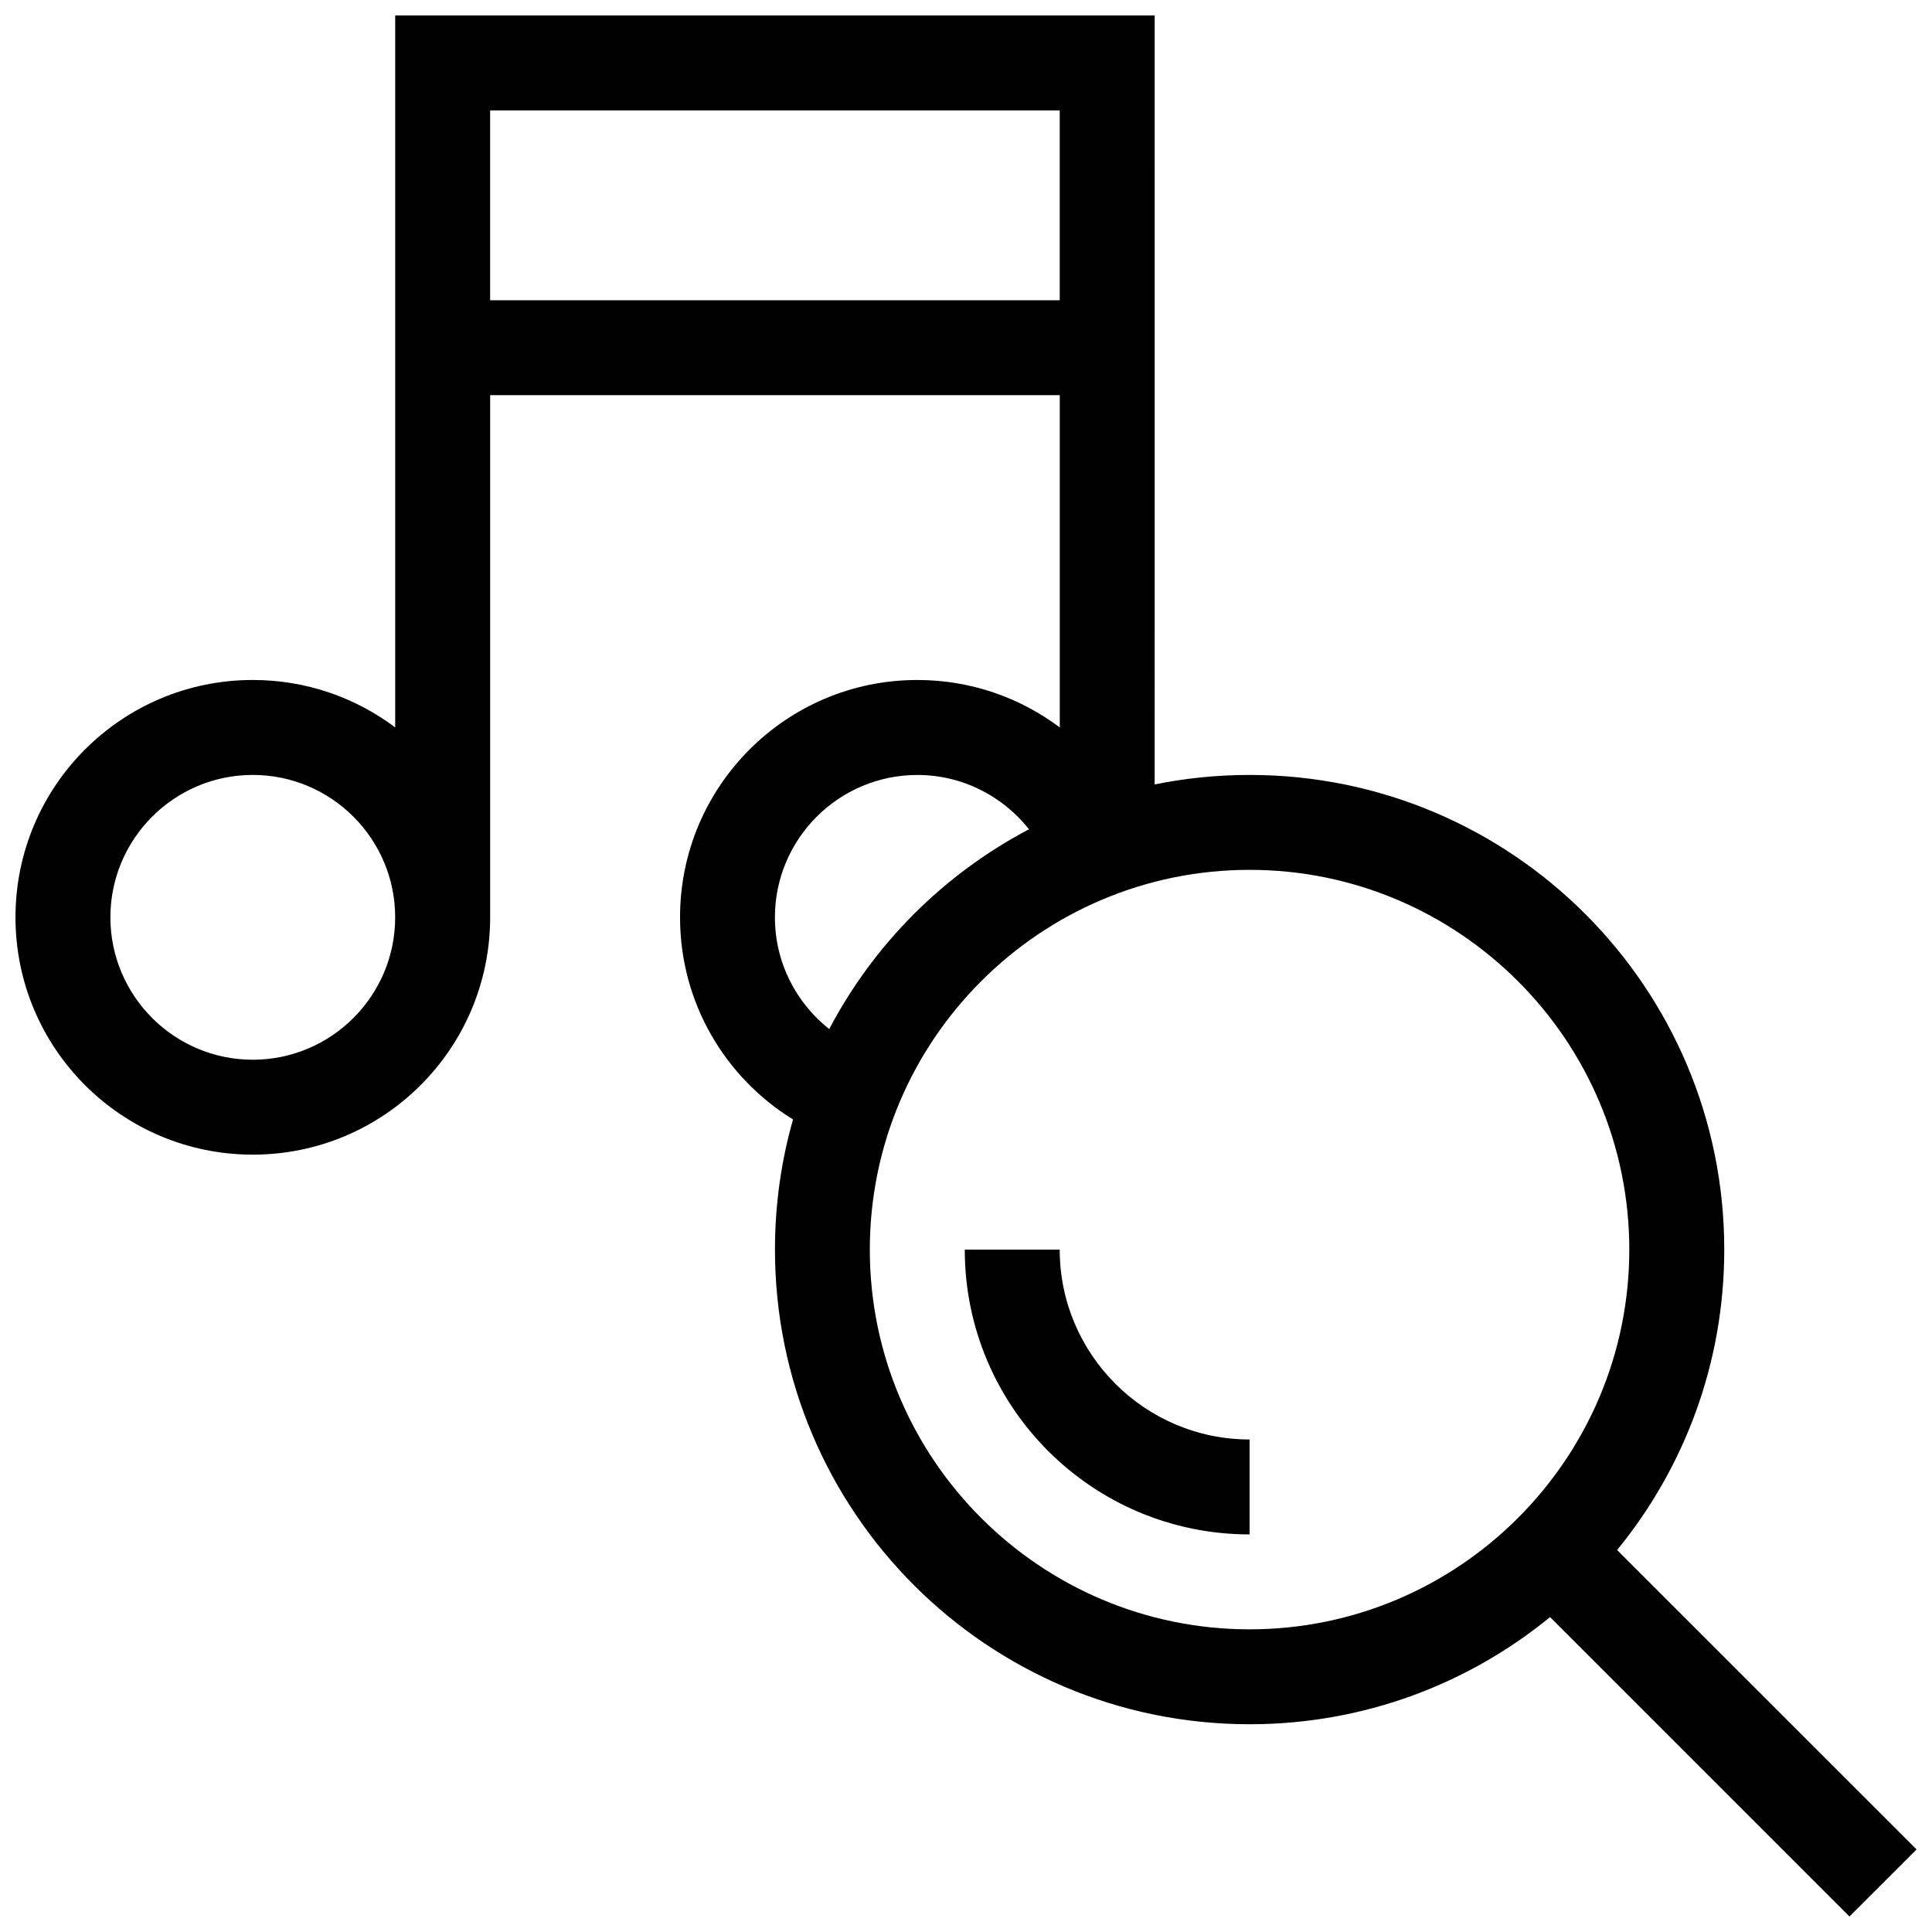 <?xml version="1.0" encoding="UTF-8"?>
<!-- Uploaded to: ICON Repo, www.iconrepo.com, Generator: ICON Repo Mixer Tools -->
<svg width="800px" height="800px" version="1.1" viewBox="144 144 512 512" xmlns="http://www.w3.org/2000/svg">
 <defs>
  <clipPath id="a">
   <path d="m148.09 148.09h503.81v503.81h-503.81z"/>
  </clipPath>
 </defs>
 <g clip-path="url(#a)">
  <path d="m572.55 554.77c17.746-21.688 28.395-49.402 28.395-79.613 0-69.48-56.316-125.79-125.79-125.79-8.613 0-17.027 0.867-25.156 2.519l0.004-203.79h-201.27v188.68c-10.508-7.894-23.574-12.574-37.734-12.574-34.742-0.004-62.895 28.156-62.895 62.895 0 34.742 28.152 62.895 62.895 62.895 34.742 0 62.895-28.152 62.895-62.895l0.004-138.37h150.95v88.051c-10.508-7.894-23.578-12.574-37.734-12.574-34.742 0-62.895 28.156-62.895 62.895 0 22.656 11.98 42.5 29.941 53.57-3.117 10.957-4.785 22.523-4.785 34.484 0 69.48 56.312 125.79 125.79 125.79 30.207 0 57.922-10.645 79.613-28.395l79.344 79.348 17.789-17.785zm-361.56-129.93c-20.809 0-37.734-16.93-37.734-37.742s16.93-37.734 37.734-37.734c20.809 0 37.734 16.93 37.734 37.734 0.004 20.809-16.926 37.742-37.734 37.742zm62.898-201.27v-50.309h150.95v50.316h-150.95zm75.473 163.54c0-20.809 16.93-37.734 37.742-37.734 11.992 0 22.672 5.644 29.59 14.391-22.566 11.863-41.082 30.379-52.941 52.949-8.758-6.926-14.391-17.613-14.391-29.605zm125.79 188.68c-55.496 0-100.64-45.141-100.64-100.63 0-55.488 45.141-100.64 100.64-100.64 55.488 0 100.63 45.145 100.63 100.64-0.004 55.492-45.145 100.63-100.63 100.63zm0-50.312v25.156c-41.695 0-75.477-33.781-75.477-75.469h25.16c0 27.73 22.574 50.312 50.316 50.312z"/>
 </g>
</svg>